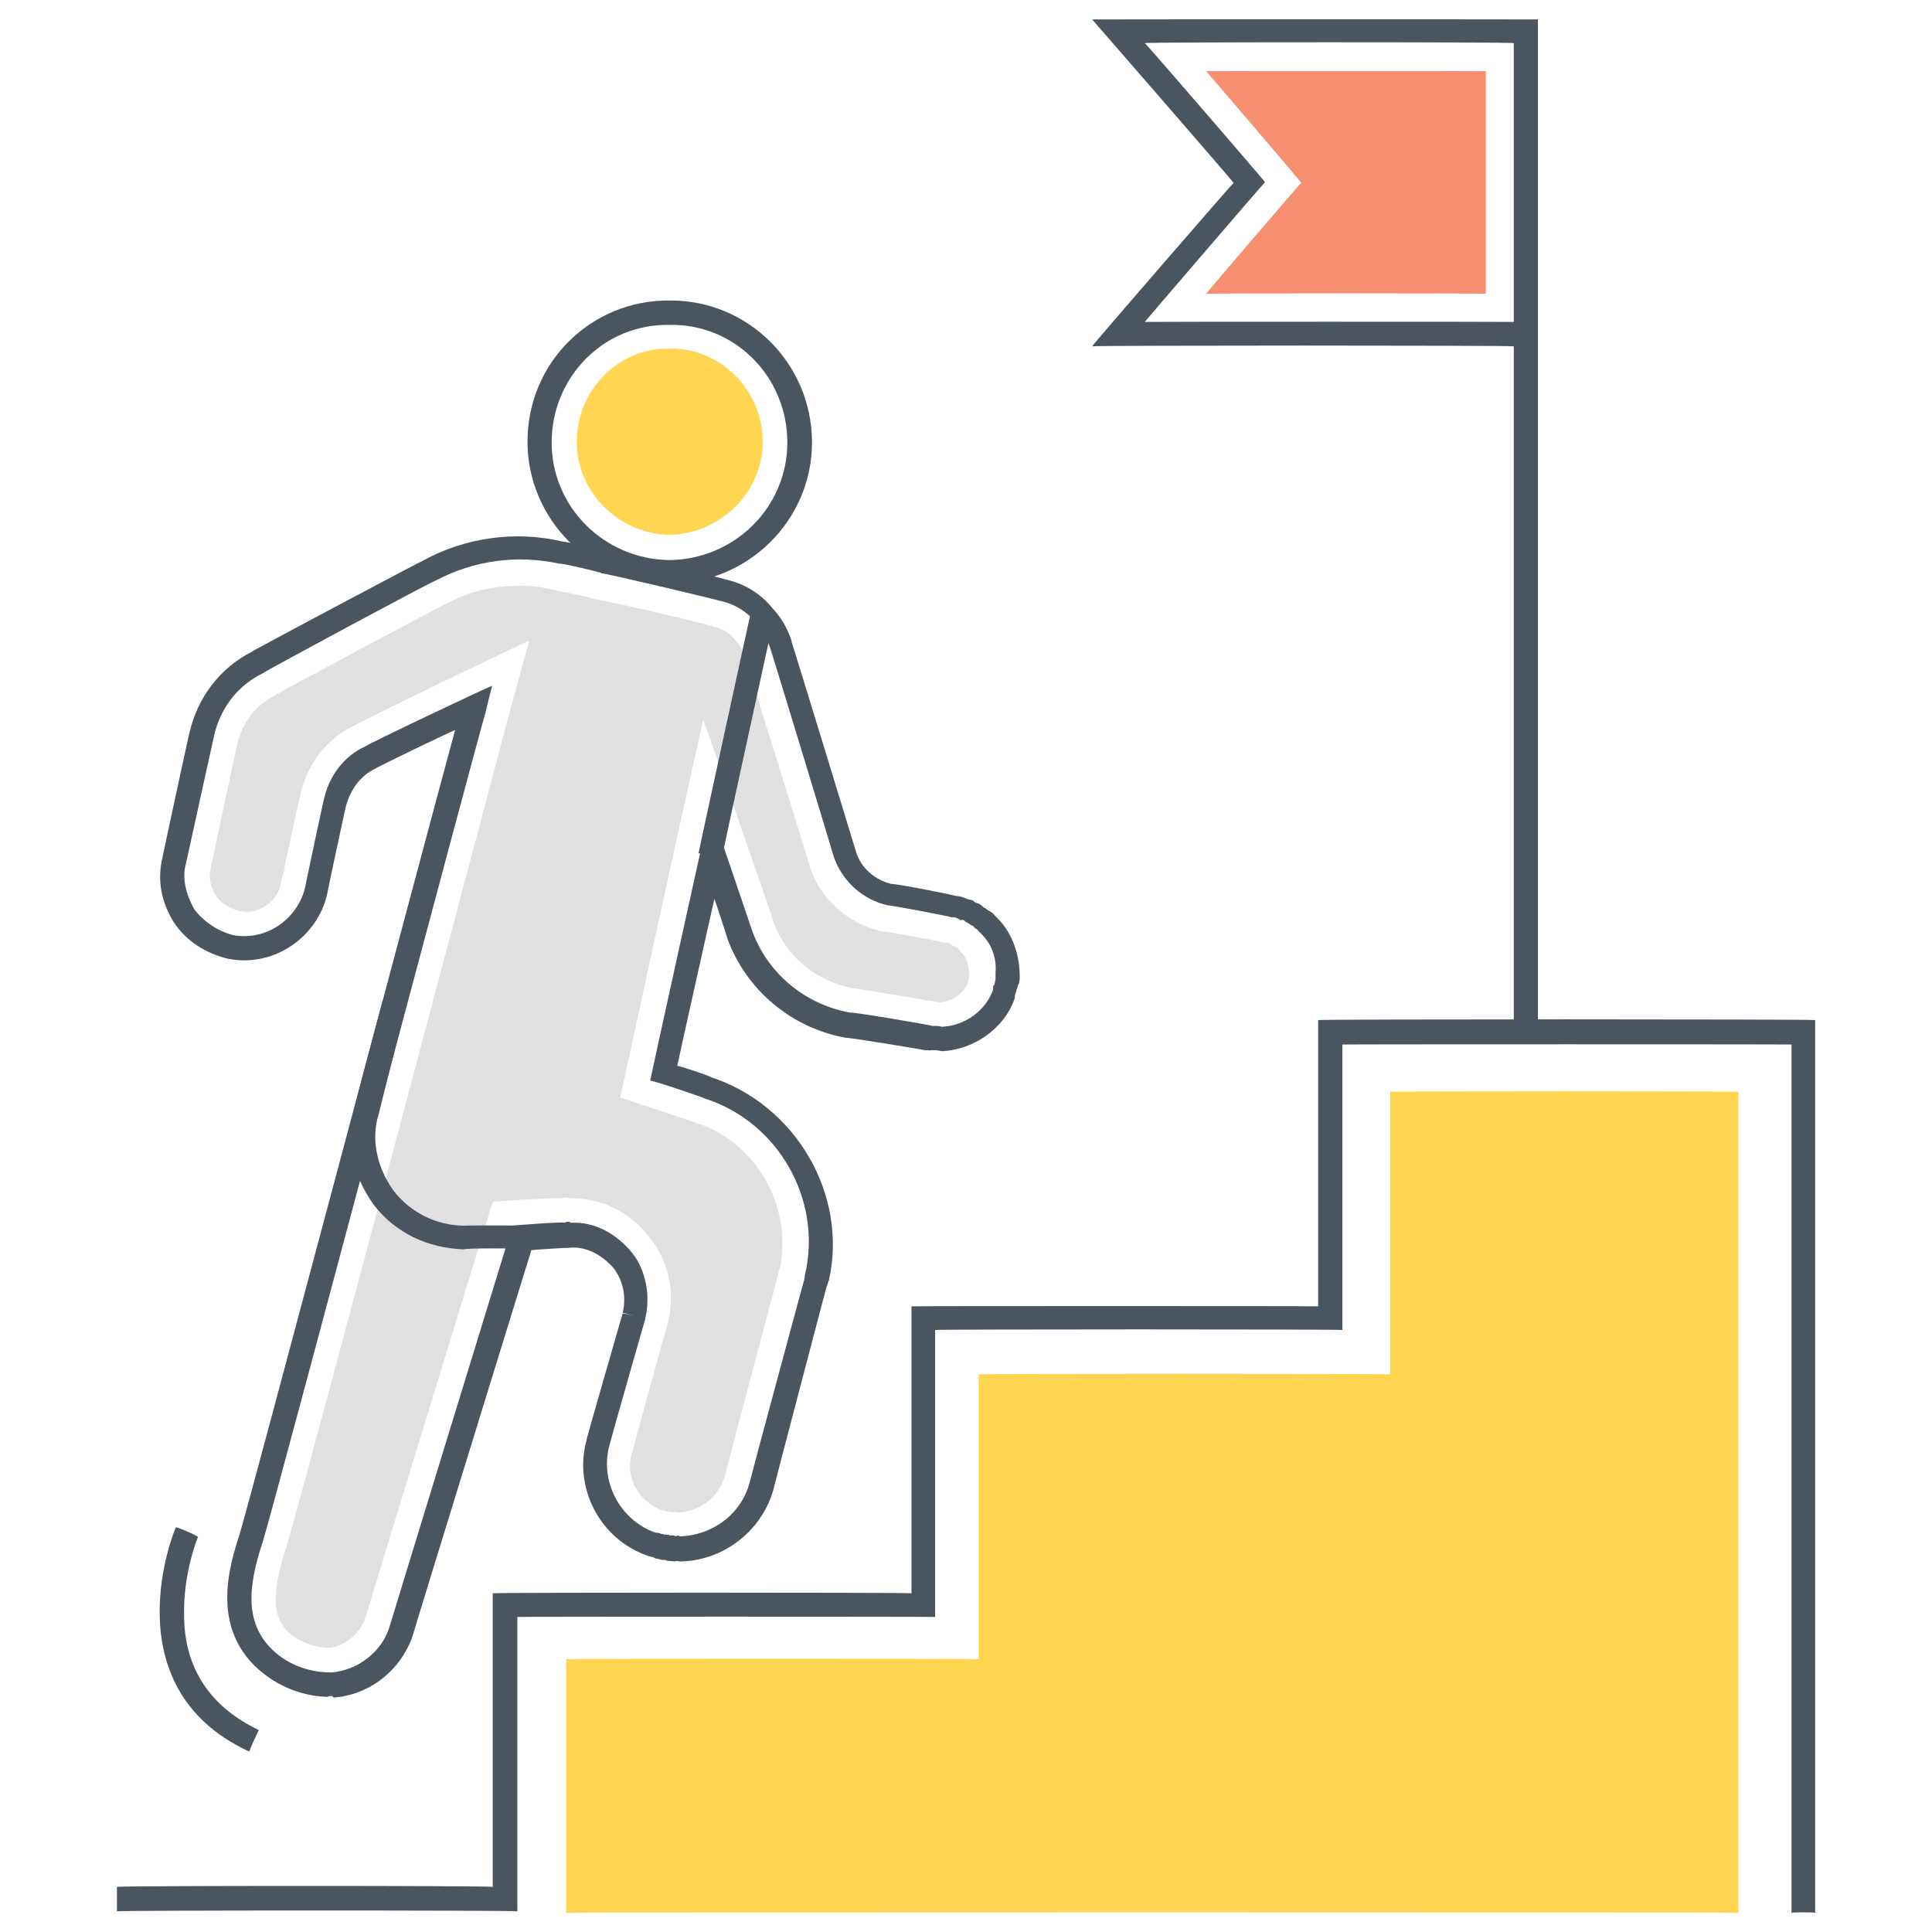 <svg xmlns="http://www.w3.org/2000/svg" version="1.1" xmlns:xlink="http://www.w3.org/1999/xlink" width="100%" height="100%" id="svgWorkerArea" viewBox="0 0 400 400" xmlns:artdraw="https://artdraw.muisca.co" style="background: white;"><defs id="defsdoc"><pattern id="patternBool" x="0" y="0" width="10" height="10" patternUnits="userSpaceOnUse" patternTransform="rotate(35)"><circle cx="5" cy="5" r="4" style="stroke: none;fill: #ff000070;"></circle></pattern></defs><g id="fileImp-275457816" class="cosito"><path id="pathImp-581679114" fill="#4A555F" class="grouped" d="M375.812 396.025C375.812 395.892 370.913 395.892 370.913 396.025 370.913 395.892 370.913 216.192 370.913 216.256 370.913 216.192 277.913 216.192 277.913 216.256 277.913 216.192 277.913 275.192 277.913 275.363 277.913 275.192 193.613 275.192 193.613 275.363 193.613 275.192 193.613 334.692 193.613 334.775 193.613 334.692 107.112 334.692 107.112 334.775 107.112 334.692 107.112 395.492 107.112 395.719 107.112 395.492 24.212 395.492 24.212 395.719 24.212 395.492 24.212 390.392 24.212 390.666 24.212 390.392 102.013 390.392 102.013 390.666 102.013 390.392 102.013 329.692 102.013 329.875 102.013 329.692 188.713 329.692 188.713 329.875 188.713 329.692 188.713 270.392 188.713 270.462 188.713 270.392 272.913 270.392 272.913 270.462 272.913 270.392 272.913 210.992 272.913 211.203 272.913 210.992 375.812 210.992 375.812 211.203 375.812 210.992 375.812 395.892 375.812 396.025"></path><path id="pathImp-157283990" fill="#E0E0E0" class="grouped" d="M67.713 341.206C65.612 340.992 63.212 340.292 61.413 339.216 57.112 336.392 55.413 332.292 59.112 320.841 61.513 313.692 100.713 165.492 105.213 148.575 105.213 148.492 109.612 132.492 109.612 132.65 109.612 132.492 73.612 149.792 73.612 150.106 67.612 152.792 63.513 158.292 62.112 164.806 62.112 164.692 58.913 179.292 58.913 179.506 58.913 179.292 58.913 179.792 58.913 179.966 58.913 179.792 58.112 182.792 58.112 183.028 57.513 186.292 54.413 188.692 51.013 188.847 50.612 188.692 50.112 188.692 49.612 188.694 47.513 187.992 45.712 186.992 44.712 185.478 43.612 183.492 43.112 181.692 43.612 179.812 43.612 179.692 49.112 153.992 49.112 154.088 50.112 149.692 52.913 145.992 56.913 143.981 56.913 143.792 92.112 124.992 92.112 125.147 96.912 122.492 102.213 121.192 107.513 121.319 109.612 121.192 112.112 121.492 114.213 122.084 114.213 121.992 123.112 123.792 123.112 124.075 123.112 123.792 147.113 129.292 147.113 129.588 147.113 129.292 147.613 129.692 147.613 129.741 149.412 129.992 150.912 130.992 152.213 132.497 153.113 133.492 153.912 134.492 154.113 135.866 154.113 135.692 154.213 135.992 154.213 136.172 154.213 135.992 167.613 178.992 167.613 179.2 169.613 185.992 175.613 191.292 182.613 192.828 182.613 192.692 195.713 194.992 195.713 195.278 196.113 194.992 196.613 195.292 196.912 195.584 197.012 195.392 197.113 195.692 197.113 195.738 197.613 195.792 197.713 195.892 198.012 196.197 198.012 195.992 198.412 196.392 198.412 196.503 198.613 196.492 198.713 196.692 198.713 196.963 200.012 197.892 200.613 199.692 200.613 201.556 200.613 201.392 200.613 202.192 200.613 202.322 200.613 202.192 200.512 202.892 200.512 202.934 200.512 202.892 200.412 203.192 200.412 203.394 199.613 205.692 197.113 207.392 194.512 207.528 194.113 207.392 194.012 207.392 193.512 207.375 193.512 207.292 192.512 207.192 192.512 207.222 192.512 207.192 176.613 204.492 176.613 204.619 169.012 203.192 162.512 197.892 160.113 190.684 160.113 190.492 145.613 148.792 145.613 149.034 145.613 148.792 139.713 175.292 139.713 175.525 139.713 175.292 128.412 227.192 128.412 227.281 128.412 227.192 143.713 232.292 143.713 232.334 156.613 236.292 164.213 249.892 161.412 262.806 161.213 262.892 161.213 263.392 161.113 263.878 161.113 263.692 150.012 305.692 150.012 305.834 148.713 309.892 145.012 312.992 140.213 313.184 140.213 312.992 139.113 312.992 139.113 313.184 139.113 312.992 138.713 312.992 138.613 313.031 138.613 312.892 138.113 312.892 138.113 313.031 137.713 312.692 137.412 312.692 137.113 312.725 132.113 310.892 129.213 305.492 130.912 300.628 130.912 300.392 138.113 274.292 138.113 274.444 139.912 267.992 138.613 261.392 134.613 256.375 130.613 250.992 124.513 247.892 117.713 248.106 117.713 247.892 116.513 247.892 116.513 248.106 116.513 247.892 102.013 248.692 102.013 248.872 102.013 248.692 75.513 335.192 75.513 335.388 74.112 338.492 71.412 340.792 68.013 341.206 68.013 340.992 67.713 340.992 67.713 341.206 67.713 340.992 67.713 340.992 67.713 341.206"></path><path id="pathImp-537287498" fill="#4A555F" class="grouped" d="M138.613 120.859C122.412 120.792 109.213 107.492 109.213 91.459 109.213 74.992 122.412 62.092 138.613 62.213 154.912 62.092 168.113 75.292 168.113 91.613 168.113 107.692 154.912 120.792 138.613 120.859 138.613 120.792 138.613 120.792 138.613 120.859M138.613 67.266C125.112 66.992 114.213 77.992 114.213 91.613 114.213 104.992 125.112 115.792 138.613 115.959 152.113 115.792 163.012 104.992 163.012 91.613 163.012 77.992 152.113 66.992 138.613 67.266 138.613 66.992 138.613 66.992 138.613 67.266"></path><path id="pathImp-709995398" fill="#FFD552" class="grouped" d="M138.613 110.753C128.113 110.492 119.412 101.992 119.412 91.459 119.412 80.792 128.012 71.992 138.613 72.166 149.113 71.992 157.912 80.692 157.912 91.459 157.912 101.992 149.113 110.492 138.613 110.753 138.613 110.492 138.613 110.492 138.613 110.753"></path><path id="pathImp-39326335" fill="#4A555F" class="grouped" d="M67.713 351.313C63.612 351.192 59.513 349.892 55.913 347.484 42.712 338.492 47.612 323.892 49.612 317.625 51.612 311.192 86.612 179.192 94.213 151.178 94.213 150.992 77.713 158.992 77.713 159.141 74.713 160.492 72.513 163.492 71.612 166.95 71.612 166.792 67.713 184.992 67.713 185.172 65.713 193.992 56.712 200.392 47.212 198.494 42.612 197.392 38.612 194.892 36.013 190.991 33.413 186.792 32.513 182.292 33.612 177.669 33.612 177.492 39.212 151.492 39.212 151.791 40.913 144.292 45.612 138.292 52.112 134.947 52.112 134.792 87.513 115.992 87.513 116.112 96.213 111.292 106.713 109.792 116.513 112.131 116.513 111.992 125.513 113.992 125.513 114.122 125.513 113.992 150.113 119.792 150.113 119.941 154.012 120.792 157.412 122.792 159.912 125.913 161.713 127.792 163.113 130.192 163.912 132.803 163.912 132.692 163.912 132.792 163.912 132.956 163.912 132.792 177.213 176.192 177.213 176.291 178.213 179.692 181.113 182.192 184.613 183.028 184.613 182.792 197.713 185.292 197.713 185.478 198.613 185.492 199.613 185.792 200.512 186.244 201.012 186.292 201.412 186.292 201.912 186.856 202.512 186.992 203.113 187.292 203.713 187.928 204.113 187.992 204.412 188.492 205.012 188.694 205.113 188.792 205.613 188.992 206.012 189.613 209.412 192.692 211.113 197.392 211.113 202.016 211.113 201.892 211.113 202.292 211.113 202.475 211.113 202.692 211.113 202.892 211.012 203.394 211.012 203.392 211.012 203.792 210.713 204.006 210.713 203.892 210.713 204.292 210.613 204.619 210.613 204.692 210.412 204.892 210.412 205.231 210.412 205.292 210.213 205.492 210.213 205.844 210.113 205.892 210.113 206.292 210.113 206.609 208.012 212.892 201.613 217.392 194.912 217.634 194.113 217.392 193.113 217.392 192.213 217.481 192.213 217.392 191.713 217.392 191.713 217.481 191.713 217.392 175.213 214.692 175.213 214.878 163.912 212.892 154.512 204.992 150.613 194.359 150.613 194.192 147.912 185.992 147.912 186.091 147.912 185.992 140.213 220.492 140.213 220.697 140.213 220.492 147.113 222.792 147.113 222.994 164.713 228.692 175.613 247.292 171.613 265.103 171.412 265.392 171.412 265.892 171.113 266.481 171.113 266.392 160.113 308.292 160.113 308.438 157.713 316.992 149.713 323.192 140.713 323.291 140.713 323.192 139.613 323.192 139.613 323.291 139.113 323.192 138.613 323.192 138.113 323.138 137.912 322.992 137.512 322.892 137.113 322.984 137.012 322.892 136.613 322.892 136.512 322.831 136.512 322.692 136.412 322.692 136.412 322.831 136.113 322.692 136.113 322.692 135.713 322.678 135.412 322.392 134.713 322.292 134.412 322.219 124.112 318.792 118.612 307.892 121.513 297.872 121.513 297.692 121.612 297.292 121.612 297.413 121.612 297.292 128.912 271.792 128.912 271.994 128.912 271.792 131.213 272.392 131.213 272.453 131.213 272.392 128.912 271.692 128.912 271.841 129.713 268.492 129.012 265.192 127.112 262.653 124.612 259.692 121.112 257.892 117.513 258.366 117.513 258.292 110.013 258.792 110.013 258.825 110.013 258.792 85.412 338.492 85.412 338.756 82.912 345.892 76.513 350.892 69.112 351.466 68.612 350.892 68.213 351.192 67.713 351.313 67.713 351.192 67.713 351.192 67.713 351.313M101.912 141.991C101.912 141.792 100.612 146.992 100.612 147.197 98.612 153.792 56.712 311.892 54.413 319.156 51.413 328.292 49.913 337.392 58.612 343.35 61.712 345.392 65.213 346.292 68.713 346.259 74.112 345.792 79.013 341.992 80.612 336.919 80.612 336.792 106.112 253.692 106.112 253.772 106.112 253.692 117.013 252.892 117.013 253.159 117.013 252.892 118.112 252.892 118.112 253.159 123.112 252.892 127.612 255.392 130.912 259.438 133.713 262.992 134.713 268.192 133.613 272.913 133.613 272.792 133.613 272.892 133.613 273.066 133.613 272.892 126.213 298.892 126.213 299.097 124.112 306.492 128.213 314.692 135.713 317.319 136.412 317.292 136.613 317.492 137.113 317.625 137.113 317.492 137.512 317.692 137.512 317.778 137.512 317.692 138.113 317.692 138.113 317.778 138.213 317.692 138.613 317.792 138.713 317.931 139.113 317.792 139.613 317.892 139.912 318.084 139.912 317.892 140.713 317.892 140.713 318.084 147.613 317.892 153.512 313.392 155.213 306.906 155.213 306.692 166.512 264.792 166.512 264.95 166.613 264.392 166.613 263.992 166.713 263.725 170.213 248.292 161.113 232.292 145.912 227.434 145.912 227.292 134.613 223.492 134.613 223.759 134.613 223.492 145.113 175.792 145.113 175.984 145.113 175.792 147.113 167.292 147.113 167.562 147.113 167.292 155.613 192.292 155.613 192.369 158.713 201.392 166.613 207.992 176.113 209.672 176.113 209.392 193.113 212.292 193.113 212.428 193.613 212.392 194.412 212.392 195.012 212.581 199.613 212.392 204.012 209.392 205.613 204.925 205.613 204.692 205.613 204.492 205.613 204.466 205.613 203.892 205.912 203.892 205.912 203.853 205.912 203.792 206.012 203.192 206.012 203.394 206.012 202.992 206.012 202.892 206.113 202.934 206.113 202.892 206.113 201.292 206.113 201.403 206.412 197.892 205.012 194.892 202.613 192.828 202.512 192.492 202.113 192.292 201.912 192.216 201.613 191.992 201.412 191.492 201.113 191.603 200.613 191.192 200.213 190.992 199.912 190.838 199.613 190.492 199.213 190.292 198.912 190.531 198.412 190.192 197.713 189.792 197.012 189.919 197.012 189.792 183.912 187.292 183.912 187.469 178.613 186.292 174.412 182.492 172.613 177.363 172.613 177.192 159.412 133.792 159.412 134.028 158.613 131.792 157.713 130.192 156.512 128.822 154.412 126.492 152.012 124.992 149.012 124.381 149.012 124.292 124.612 118.492 124.612 118.716 124.612 118.492 115.912 116.492 115.912 116.725 107.112 114.792 98.112 115.992 90.112 120.247 90.112 119.992 54.413 139.192 54.413 139.388 49.112 141.992 45.413 146.792 44.212 152.863 44.212 152.792 38.513 178.692 38.513 178.741 37.612 181.792 38.513 185.192 40.212 188.234 42.112 190.792 45.112 192.792 48.212 193.594 55.112 194.892 61.513 190.292 63.112 183.947 63.112 183.792 67.013 165.492 67.013 165.725 68.013 160.792 71.213 156.492 75.612 154.547 75.612 154.292 101.912 141.792 101.912 141.991 101.912 141.792 101.912 141.792 101.912 141.991"></path><path id="pathImp-823376825" fill="#4A555F" class="grouped" d="M108.013 258.672C108.013 258.392 96.013 258.392 96.013 258.672 88.513 258.392 81.912 255.292 77.412 249.484 73.013 243.392 71.412 236.192 73.412 229.272 73.412 228.992 79.213 207.192 79.213 207.222 79.213 207.192 84.013 208.292 84.013 208.447 84.013 208.292 78.412 230.492 78.412 230.65 76.713 235.892 78.112 241.892 81.513 246.575 85.013 250.992 90.112 253.692 96.112 253.772 96.112 253.692 108.112 253.692 108.112 253.772 108.112 253.692 108.112 258.392 108.112 258.672 108.112 258.392 108.013 258.392 108.013 258.672M155.412 127.03C155.412 126.792 160.213 127.992 160.213 128.075 160.213 127.992 149.412 177.492 149.412 177.748 149.412 177.492 144.613 176.492 144.613 176.704 144.613 176.492 155.412 126.792 155.412 127.03"></path><path id="pathImp-722312750" fill="#FFD552" class="grouped" d="M287.812 226.056C287.812 225.892 287.812 284.392 287.812 284.55 287.812 284.392 202.613 284.392 202.613 284.55 202.613 284.392 202.613 343.392 202.613 343.503 202.613 343.392 117.213 343.392 117.213 343.503 117.213 343.392 117.213 395.892 117.213 396.025 117.213 395.892 359.913 395.892 359.913 396.025 359.913 395.892 359.913 225.892 359.913 226.056 359.913 225.892 287.812 225.892 287.812 226.056"></path><path id="pathImp-46206886" fill="#4A555F" class="grouped" d="M318.413 213.806C318.413 213.692 313.413 213.692 313.413 213.806 313.413 213.692 313.413 71.492 313.413 71.706 313.413 71.492 226.113 71.492 226.113 71.706 226.113 71.492 255.412 37.692 255.412 37.866 255.412 37.692 226.113 3.992 226.113 4.025 226.113 3.992 318.413 3.992 318.413 4.025 318.413 3.992 318.413 213.692 318.413 213.806 318.413 213.692 318.413 213.692 318.413 213.806M237.012 66.653C237.012 66.592 313.413 66.592 313.413 66.653 313.413 66.592 313.413 8.692 313.413 8.925 313.413 8.692 237.012 8.692 237.012 8.925 237.012 8.692 261.913 37.592 261.913 37.713 261.913 37.592 237.012 66.592 237.012 66.653 237.012 66.592 237.012 66.592 237.012 66.653"></path><path id="pathImp-851469038" fill="#F68F6F" class="grouped" d="M249.713 60.834C249.713 60.692 307.613 60.692 307.613 60.834 307.613 60.692 307.613 14.692 307.613 14.744 307.613 14.692 249.713 14.692 249.713 14.744 249.713 14.692 269.413 37.692 269.413 37.866 269.413 37.692 249.713 60.692 249.713 60.834 249.713 60.692 249.713 60.692 249.713 60.834"></path><path id="pathImp-371458041" fill="#4A555F" class="grouped" d="M51.612 362.644C22.613 349.292 36.212 316.392 36.413 316.247 36.413 315.992 41.013 317.992 41.013 318.238 41.013 317.992 37.913 325.692 38.112 334.316 38.112 345.392 43.513 353.392 53.612 358.203 53.612 357.992 51.612 362.392 51.612 362.644 51.612 362.392 51.612 362.392 51.612 362.644"></path></g></svg>